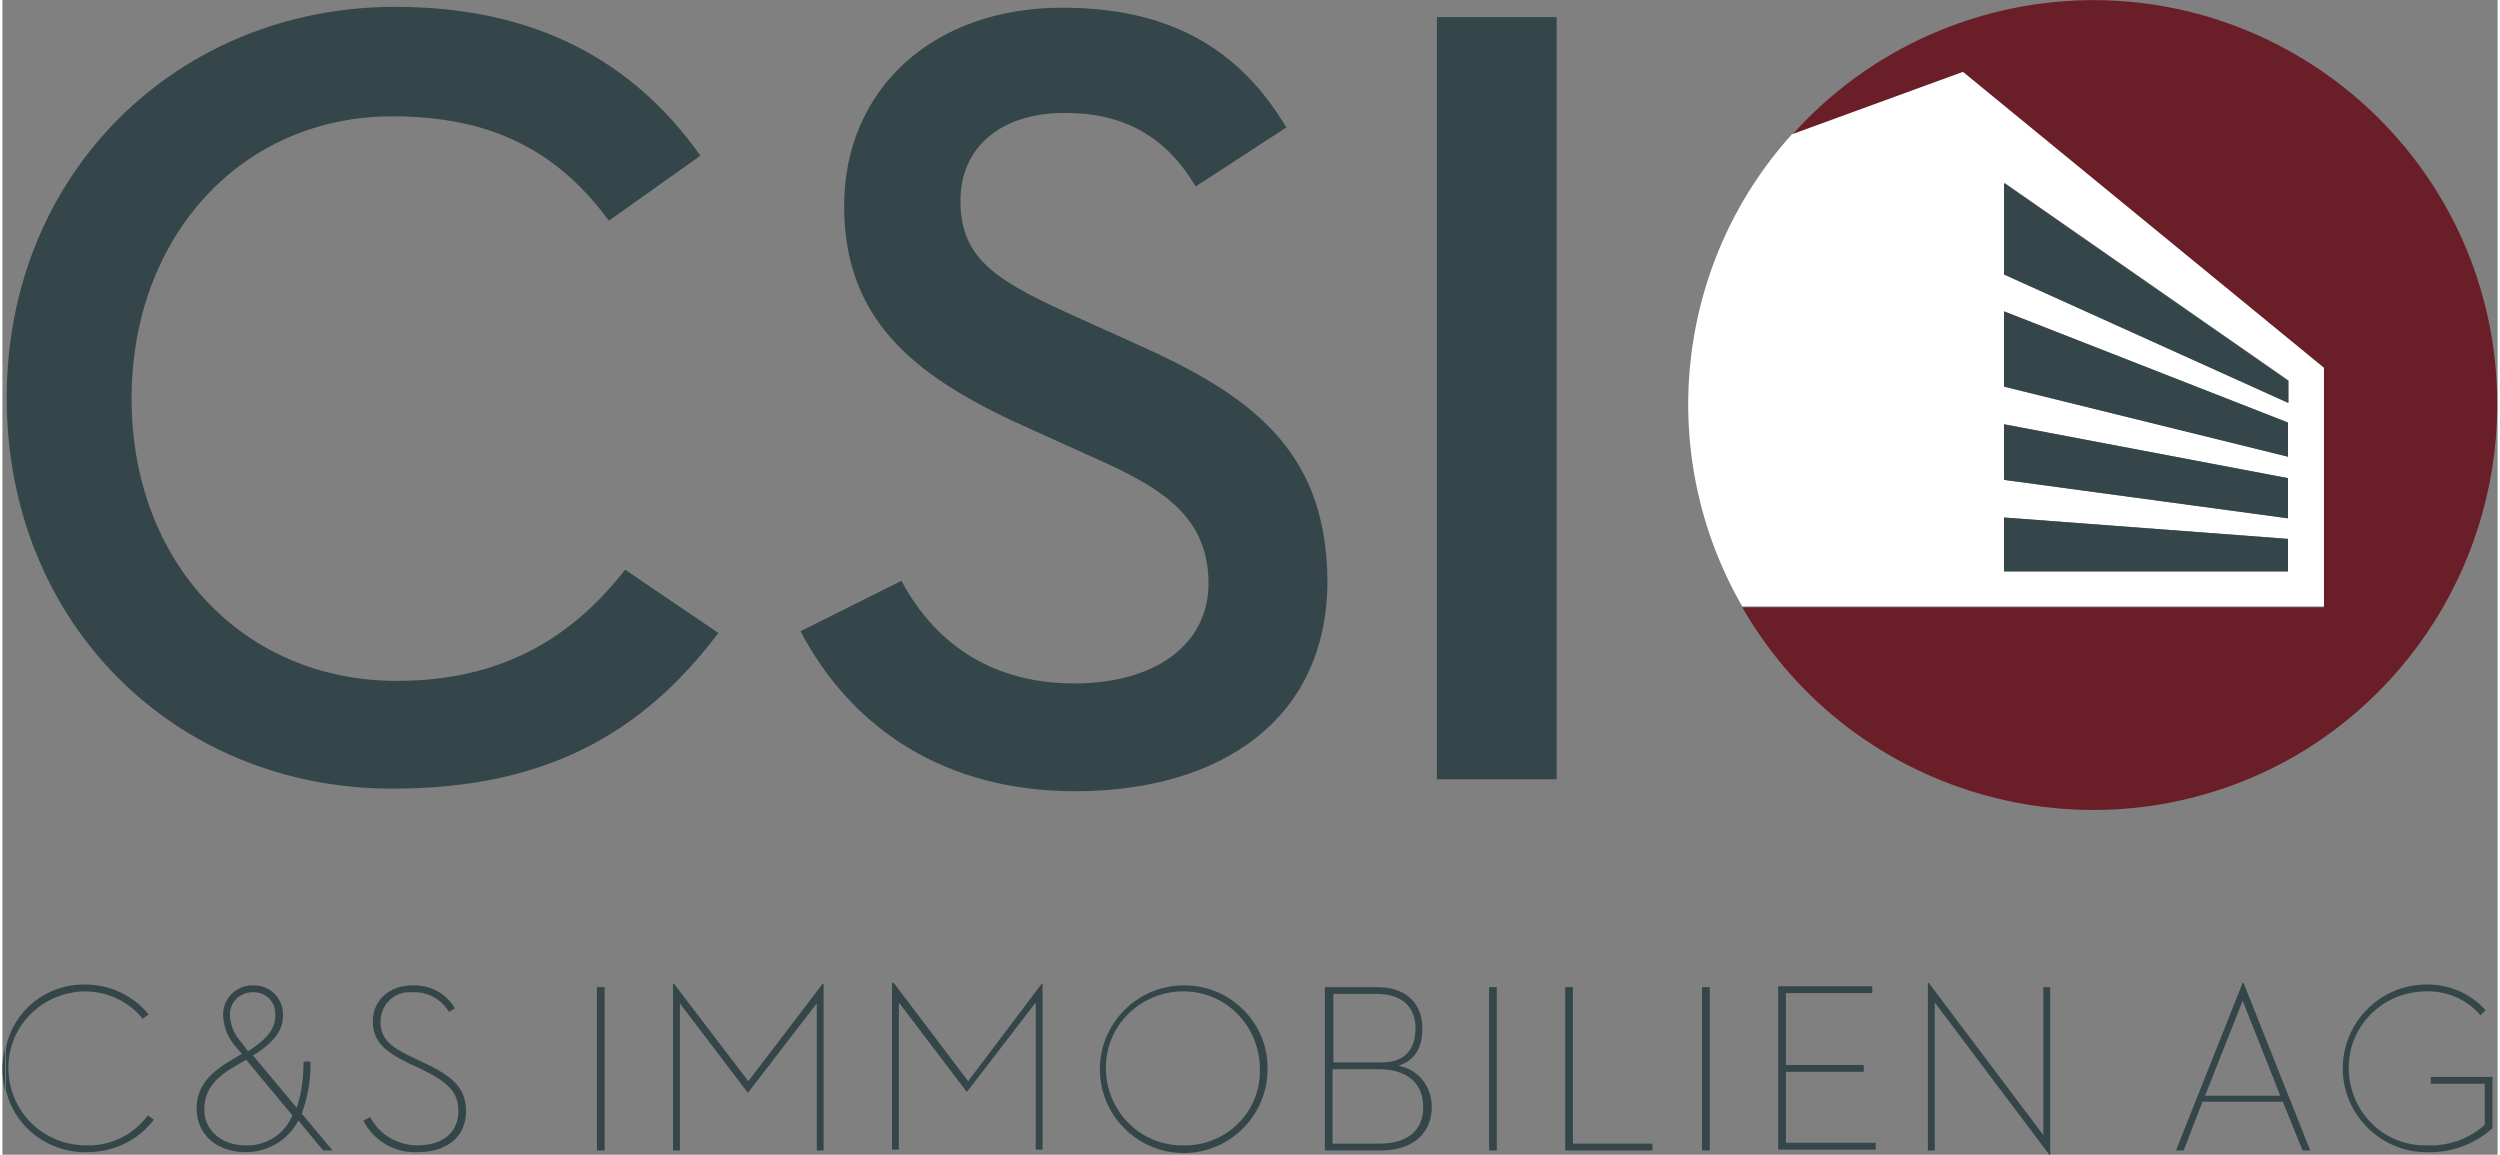 <?xml version="1.0" encoding="utf-8"?>
<svg xmlns="http://www.w3.org/2000/svg" xmlns:xlink="http://www.w3.org/1999/xlink" version="1.1" id="Ebene_1" x="0px" y="0px" viewBox="0 0 291.7 135" style="enable-background:new 0 0 291.7 135;" xml:space="preserve" width="210" height="97">
<rect x="0" y="0" width="291.7" height="135" fill="#808080" stroke="none"/>
<style type="text/css">
	.st0{fill:none;}
	.st1{fill:#34464A;}
	.st2{fill:#6A1E27;}
	.st3{fill:#FFFFFF;}
</style>
<g id="Gruppe_39" transform="translate(0)">
	<path id="Pfad_51" class="st0" d="M165.1,120.2c0-2.3-1.4-4-4.5-4h-5.2v8.1h5.7C164,124.2,165.1,122.5,165.1,120.2z"/>
	<path id="Pfad_52" class="st0" d="M257.5,128.1h8.8l-4.4-11.1L257.5,128.1z"/>
	<path id="Pfad_53" class="st0" d="M160.9,125h-5.4v8.7h5.4c3.6,0,5.2-1.7,5.2-4.4C166.1,126.8,164.4,125,160.9,125z"/>
	<path id="Pfad_54" class="st0" d="M138.1,116c-5-0.1-9,3.9-9.1,8.9c-0.1,5,3.9,9,8.9,9.1c5,0.1,9-3.9,9.1-8.9c0,0,0-0.1,0-0.1   c0.2-4.8-3.6-8.8-8.4-9C138.4,116,138.3,116,138.1,116z"/>
	<path id="Pfad_55" class="st0" d="M23.6,129.7c0,2.6,2.2,4.2,4.8,4.2c2.4,0.1,4.6-1.4,5.6-3.6l-5.4-6.5   C26.1,125.3,23.6,126.6,23.6,129.7z"/>
	<path id="Pfad_56" class="st0" d="M31.9,118.8c0.1-1.4-0.9-2.6-2.3-2.8c-0.1,0-0.2,0-0.2,0c-1.5-0.1-2.7,1.1-2.8,2.5   c0,0.1,0,0.2,0,0.3c0.1,1.1,0.5,2.2,1.3,3l0.9,1C30.4,121.8,31.9,120.5,31.9,118.8z"/>
	<path id="Pfad_57" class="st1" d="M0,125c0,0.8,0.1,1.7,0.3,2.5v-4.9C0.1,123.3,0,124.1,0,125z"/>
	<path id="Pfad_58" class="st1" d="M9.8,133.9c-5,0-9-3.9-9.1-8.9s3.9-9,8.9-9.1c2.6,0,5.1,1.1,6.8,3.2l0.7-0.5   c-1.8-2.2-4.5-3.5-7.4-3.5c-4.5-0.1-8.4,3-9.3,7.4v4.9c1,4.4,5,7.4,9.5,7.3c3.1,0,6-1.4,7.8-3.8l-0.7-0.5   C15.3,132.7,12.6,134,9.8,133.9z"/>
	<path id="Pfad_59" class="st1" d="M36,124.1h-0.8c0,1.8-0.2,3.7-0.8,5.4l-5.1-6.1c1.9-1.2,3.5-2.6,3.5-4.6c0.1-1.9-1.3-3.5-3.2-3.6   c-0.1,0-0.1,0-0.2,0c-1.9-0.1-3.6,1.4-3.6,3.4c0,0.1,0,0.2,0,0.2c0.1,1.4,0.6,2.6,1.5,3.6l0.7,0.8c-2.6,1.5-5.3,3-5.3,6.4   c0,3.2,2.6,5.1,5.7,5.1c2.6,0,5-1.4,6.2-3.7l2.9,3.5h1.1l-3.6-4.3C35.7,128.2,36.1,126.1,36,124.1z M27.9,121.8   c-0.8-0.8-1.2-1.9-1.3-3c-0.1-1.5,1-2.7,2.5-2.8c0.1,0,0.2,0,0.3,0c1.4,0,2.5,1.1,2.5,2.5c0,0.1,0,0.2,0,0.3c0,1.8-1.5,3-3.2,4.1   L27.9,121.8z M28.4,133.9c-2.6,0-4.8-1.6-4.8-4.2c0-3.1,2.4-4.4,4.9-5.8l5.4,6.5C33,132.6,30.8,134,28.4,133.9z"/>
	<path id="Pfad_60" class="st1" d="M49.6,124.4l-1.7-0.8c-2.5-1.2-3.7-2.1-3.7-4.2c0-1.9,1.6-3.5,3.5-3.4c0.1,0,0.2,0,0.2,0   c1.8-0.1,3.4,0.8,4.3,2.3l0.7-0.4c-1-1.8-3-2.8-5-2.7c-2.6,0-4.6,1.7-4.6,4.2c0,2.4,1.5,3.6,4.2,4.9l1.7,0.8   c2.8,1.4,4.1,2.5,4.1,4.8c0,2.4-1.7,4-4.8,4c-2.3,0-4.5-1.3-5.5-3.3l-0.8,0.4c1.2,2.4,3.7,3.8,6.3,3.7c3.6,0,5.7-1.9,5.7-4.8   C54.2,127.4,52.9,126,49.6,124.4z"/>
	<rect id="Rechteck_14" x="69.5" y="115.4" class="st1" width="0.9" height="19.1"/>
	<path id="Pfad_61" class="st1" d="M87.2,126.4L78.5,115h-0.1v19.5h0.8v-17.2l7.9,10.4h0.1l8-10.4v17.2h0.8V115h-0.1L87.2,126.4z"/>
	<path id="Pfad_62" class="st1" d="M112.9,126.4l-8.7-11.5H104v19.5h0.8v-17.2l7.9,10.4h0.1l8-10.4v17.2h0.8V115h-0.1L112.9,126.4z"/>
	<path id="Pfad_63" class="st1" d="M138.1,115.2c-5.4,0-9.8,4.4-9.8,9.8c0,5.4,4.4,9.8,9.8,9.8c5.4,0,9.8-4.4,9.8-9.8c0,0,0,0,0,0   c0.1-5.3-4.2-9.7-9.5-9.8C138.3,115.2,138.2,115.2,138.1,115.2z M138.1,133.9c-5,0.1-9-3.9-9.1-8.9c-0.1-5,3.9-9,8.9-9.1   c5-0.1,9,3.9,9.1,8.9c0,0,0,0.1,0,0.1c0.2,4.8-3.6,8.8-8.4,9C138.4,133.9,138.3,133.9,138.1,133.9L138.1,133.9z"/>
	<path id="Pfad_64" class="st1" d="M163.2,124.6c2.1-0.7,2.8-2.3,2.8-4.4c0-2.7-1.7-4.8-5.3-4.8h-6.1v19.1h6.5c3.9,0,6-2.1,6-5.1   C167.1,127,165.5,125,163.2,124.6z M155.5,116.2h5.2c3.2,0,4.5,1.8,4.5,4c0,2.3-1.1,4-3.9,4h-5.7V116.2z M160.9,133.7h-5.4V125h5.4   c3.5,0,5.2,1.8,5.2,4.4C166.1,132,164.5,133.7,160.9,133.7L160.9,133.7z"/>
	<rect id="Rechteck_15" x="173.8" y="115.4" class="st1" width="0.9" height="19.1"/>
	<path id="Pfad_65" class="st1" d="M183.6,115.4h-0.9v19.1h10.2v-0.8h-9.3V115.4z"/>
	<rect id="Rechteck_16" x="198.7" y="115.4" class="st1" width="0.9" height="19.1"/>
	<path id="Pfad_66" class="st1" d="M208.5,125.3h9.1v-0.8h-9.1v-8.4h10.1v-0.8h-11v19.1H219v-0.8h-10.5V125.3z"/>
	<path id="Pfad_67" class="st1" d="M238.6,132.7l-13.4-17.8h-0.1v19.6h0.8v-17.3l13.4,17.8h0.1v-19.6h-0.8L238.6,132.7z"/>
	<path id="Pfad_68" class="st1" d="M261.9,114.9l-7.8,19.6h0.9l2.2-5.7h9.4l2.3,5.7h0.9l-7.8-19.6H261.9z M257.5,128.1l4.4-11.1   l4.4,11.1H257.5z"/>
	<path id="Pfad_69" class="st1" d="M283.9,126.7h6.3v4.8c-1.9,1.7-4.3,2.5-6.8,2.4c-5,0.1-9-3.9-9.1-8.9c-0.1-5,3.9-9,8.9-9.1l0,0   c2.5-0.1,4.9,0.9,6.5,2.8l0.6-0.6c-1.8-2-4.4-3.1-7.1-3c-5.4,0.1-9.7,4.6-9.6,10c0.1,5.3,4.5,9.6,9.8,9.6c2.8,0.1,5.6-0.9,7.7-2.8   v-6h-7.2V126.7z"/>
	<path id="Pfad_70" class="st1" d="M72.8,66.6c-6.7,8.6-15.2,13-26.7,13c-17.9,0-31-13.8-31-33c0-18.9,12.8-33,30.5-33   c11.8,0,19.4,4.2,25.3,12.2l10.7-7.6C73.8,7.2,62.4,0.8,45.9,0.8C20.5,0.8,0.5,20.2,0.5,46.5s19.6,45.7,45.1,45.7   c17.3,0,28.9-6,38.1-18.2L72.8,66.6z"/>
	<path id="Pfad_71" class="st1" d="M132.3,40.1l-6.2-2.8C116.5,33,112,30.5,112,23.5c0-6.2,4.6-10.3,12.2-10.3   c7.1,0,11.9,2.9,15.3,8.6l10.6-6.9c-5.6-9.4-13.9-14-26.2-14c-15.2,0-25.5,9.6-25.5,23.2c0,13.9,9,20.4,22.1,26.2l6.2,2.8   c7.9,3.5,14.3,6.7,14.3,15.1c0,7.2-6.3,11.7-15.7,11.7c-9.2,0-16.1-4.3-20.2-12l-11.8,5.9c6,11.4,16.9,18.7,32.1,18.7   c16.9,0,29.5-8.3,29.5-24.6C154.8,52.5,145.8,46.1,132.3,40.1z"/>
	<rect id="Rechteck_17" x="167.7" y="2" class="st1" width="14" height="89.1"/>
	<path id="Pfad_72" class="st2" d="M291.2,40.6c-3.7-25.9-27.7-43.8-53.5-40.1c-11,1.6-21.1,7-28.5,15.3l20-7.3L271.4,43v28h-68   c13,22.6,41.9,30.4,64.6,17.4C284.7,78.7,293.9,59.8,291.2,40.6L291.2,40.6z"/>
	<path id="Pfad_73" class="st3" d="M271.4,43L229.2,8.4l-20,7.3c-13.7,15.2-16,37.5-5.8,55.2h68L271.4,43z M267.3,66.8H234v-6.3   l33.2,2.5V66.8z M267.3,60.6L234,56.1v-6.5l33.2,6.3V60.6z M267.3,53.4L234,45.2v-8.8l33.2,13V53.4z M267.3,47.1l-33.2-15V21.4   l33.2,23.1V47.1z"/>
	<path id="Pfad_74" class="st1" d="M234,32.1l33.2,15v-2.6L234,21.4V32.1z"/>
	<path id="Pfad_75" class="st1" d="M234,66.8h33.2V63L234,60.5V66.8z"/>
	<path id="Pfad_76" class="st1" d="M234,45.2l33.2,8.2v-4l-33.2-13V45.2z"/>
	<path id="Pfad_77" class="st1" d="M234,56.1l33.2,4.5v-4.7L234,49.6V56.1z"/>
</g>
</svg>
